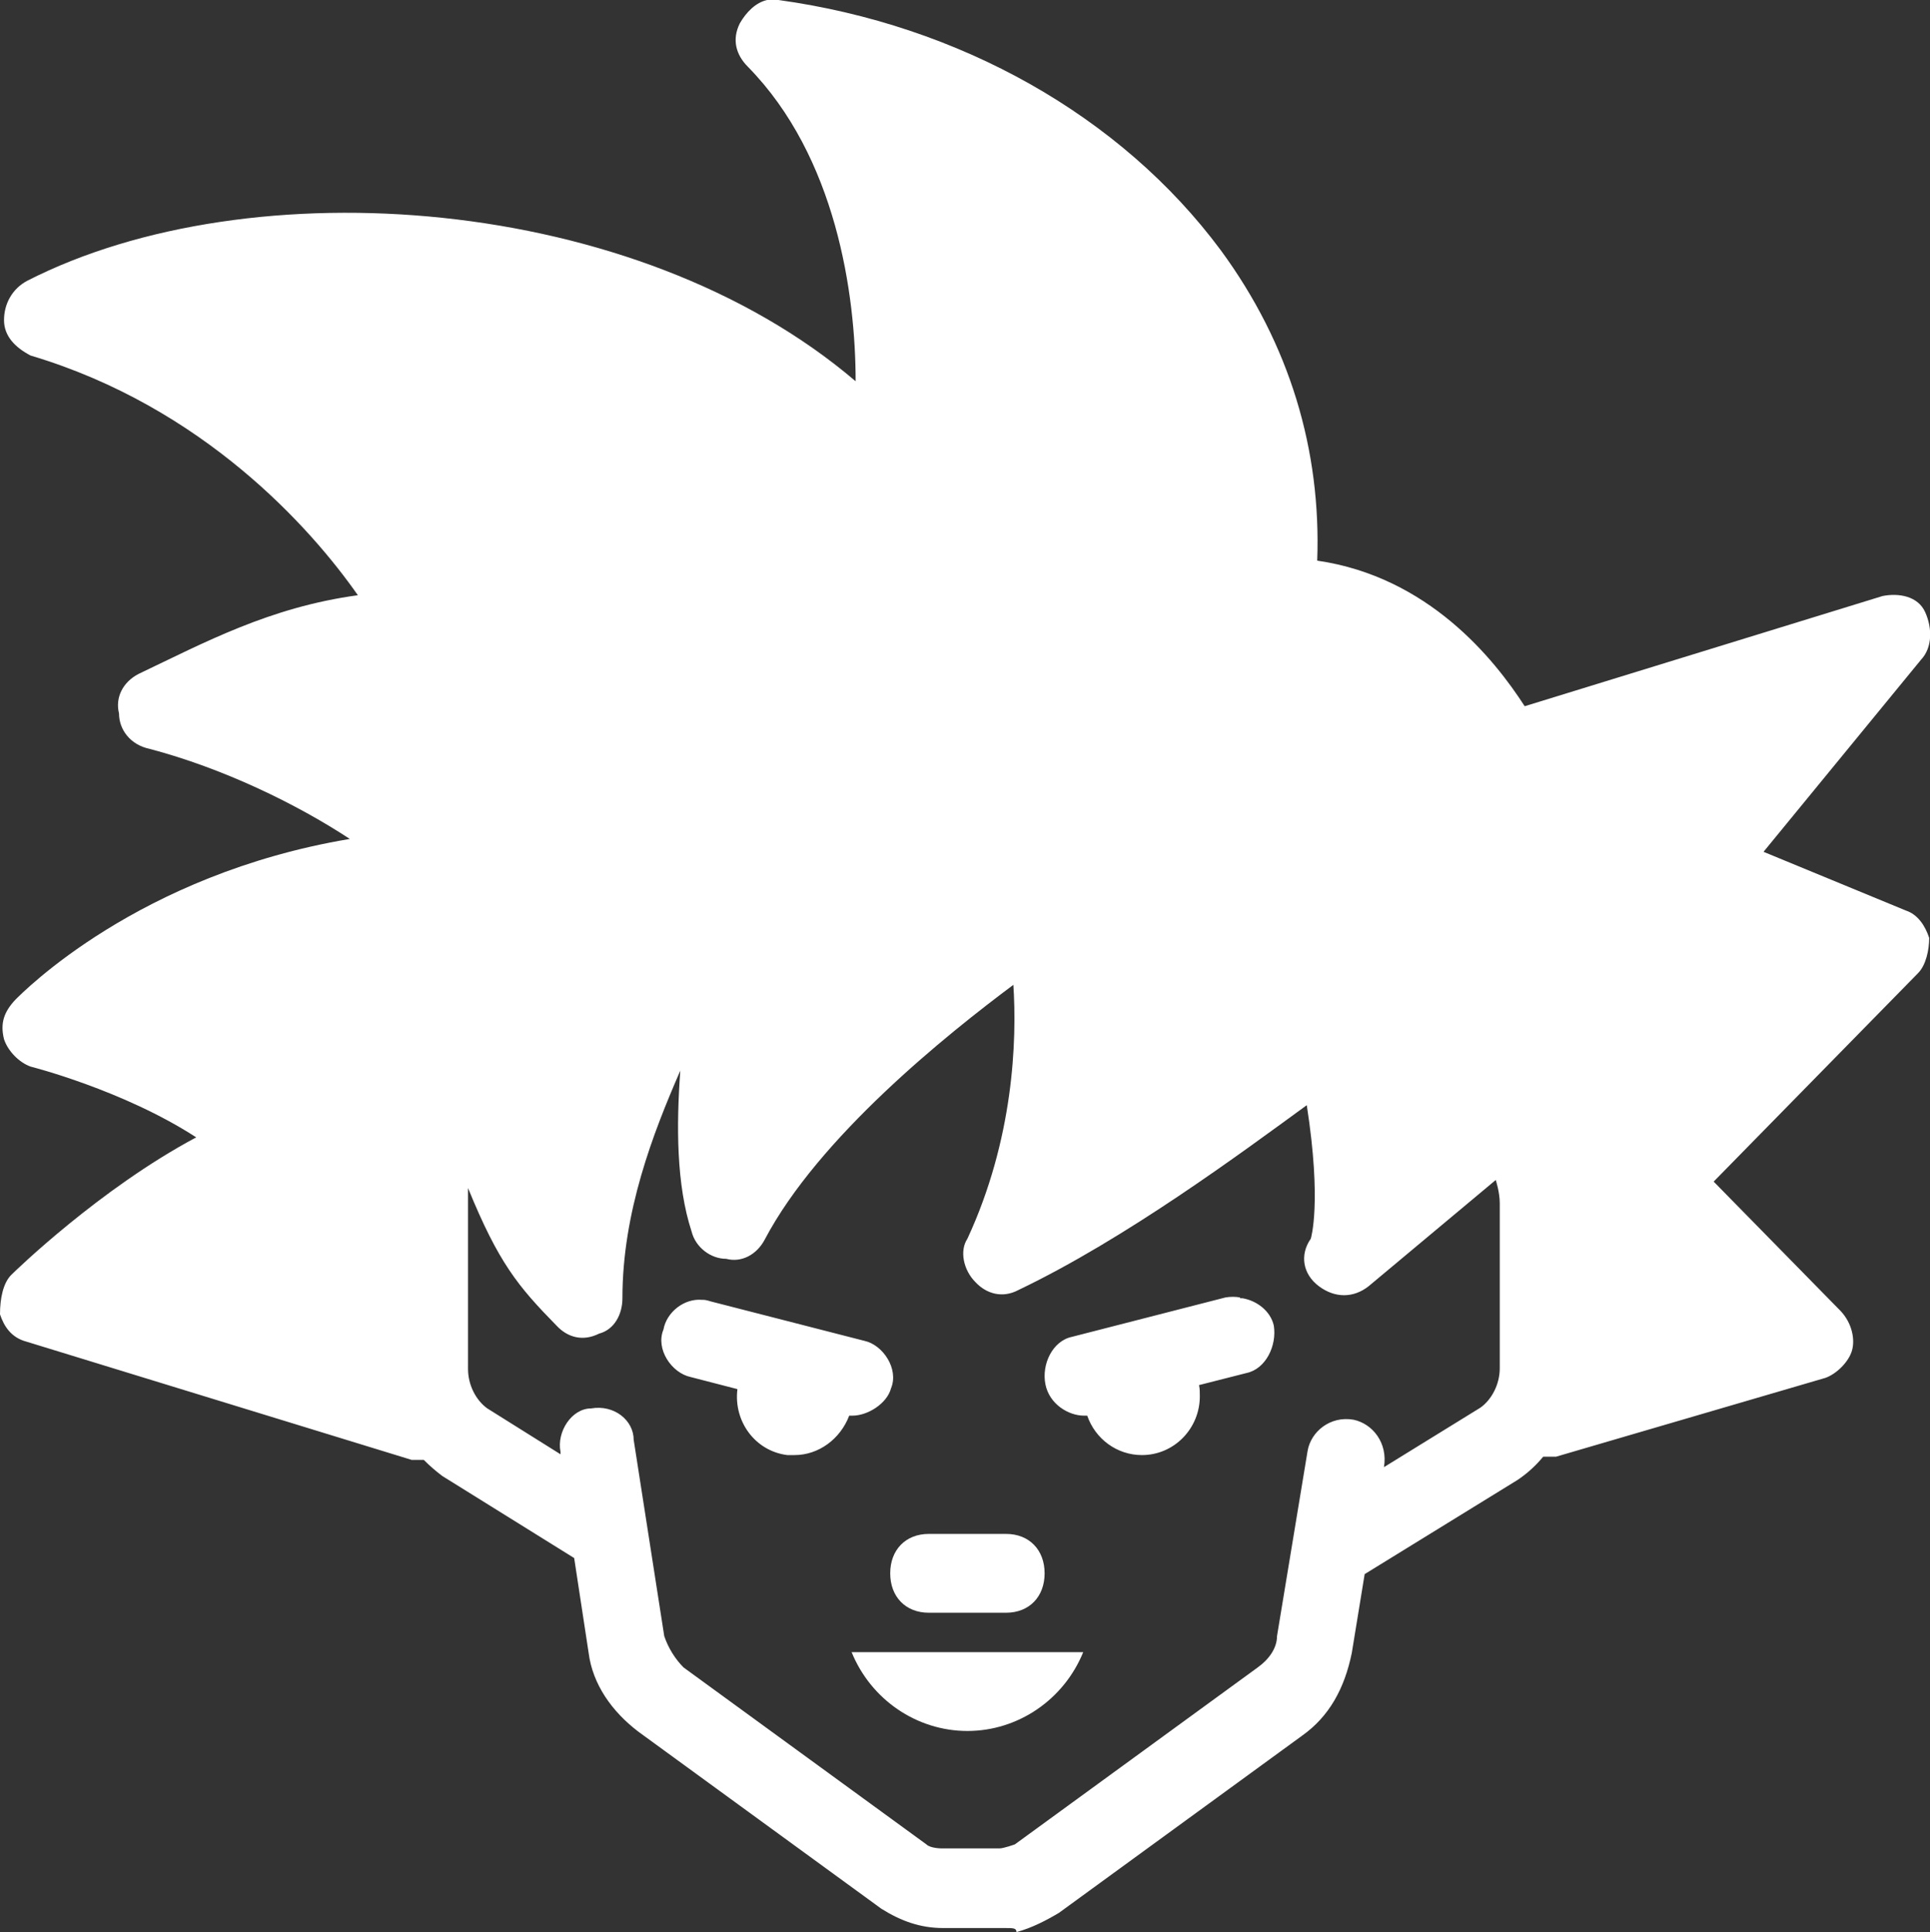 <?xml version="1.0" encoding="UTF-8"?>
<svg id="Layer_1" data-name="Layer 1" xmlns="http://www.w3.org/2000/svg" viewBox="0 0 24 24.02">
  <rect x="0" y="0" width="24" height="24.02" fill="#333333" stroke="none"/>
  <defs>
    <style>
      .cls-1 {
        fill: #fff;
      }
    </style>
  </defs>
  <path class="cls-1" d="m9.54,0c-.14.03-.26.15-.34.29-.1.2-.05.39.1.54,1.1,1.12,1.34,2.83,1.34,3.91C7.91,2.41,3.12,2.07.34,3.49c-.19.1-.29.29-.29.49s.14.34.33.44c2.15.64,3.49,2.15,4.07,2.98-1.1.15-1.91.59-2.73.98-.19.1-.29.29-.24.49,0,.2.14.39.38.44.91.24,1.82.68,2.49,1.12-2.63.44-4.07,1.91-4.16,2C.05,12.58,0,12.72.05,12.92c.05.15.19.29.33.34,0,0,1.15.29,2.06.88-1.2.64-2.25,1.66-2.3,1.71-.1.1-.14.29-.14.49.05.15.14.29.33.34l4.79,1.47h.15c.07.07.15.14.23.2l1.64,1.02.18,1.18c.05.39.29.73.62.98l3.02,2.2c.24.15.48.24.77.24h.77c.1,0,.14,0,.14.05.19-.05.38-.15.53-.24l3.02-2.2c.34-.24.53-.59.62-1.03l.16-.98,1.9-1.17c.12-.08.23-.18.32-.29h.16l3.35-.98c.14-.05.29-.2.33-.34s0-.34-.14-.49l-1.58-1.61,2.54-2.59c.1-.1.14-.29.14-.44-.05-.15-.14-.29-.29-.34l-1.77-.73,1.96-2.39c.14-.15.14-.39.05-.59s-.33-.24-.53-.2l-4.45,1.37c-.38-.59-1.2-1.61-2.58-1.81.05-1.37-.34-2.69-1.2-3.86C13.94,1.44,11.93.31,9.68,0c-.05,0-.1,0-.14,0Zm3.06,12.22c.05.73,0,1.95-.57,3.18-.1.15-.05.39.1.54.14.15.34.2.53.1,1.34-.64,2.78-1.71,3.59-2.3.19,1.22.05,1.66.05,1.66-.14.2-.1.44.1.59s.43.15.62,0l1.58-1.32s.05.15.05.29v2.05c0,.2-.1.39-.24.49l-1.2.74h0c.05-.3-.14-.54-.38-.59-.29-.05-.53.15-.57.39l-.38,2.3c0,.15-.1.29-.24.39l-3.02,2.2s-.14.05-.19.05h-.72s-.14,0-.19-.05l-3.02-2.2c-.1-.1-.19-.24-.24-.39l-.38-2.44c0-.24-.24-.44-.53-.39-.24,0-.43.29-.38.54v.03l-.91-.57c-.14-.1-.24-.29-.24-.49v-2.25c.38.93.62,1.22,1.1,1.71.14.15.33.2.53.1.19-.05.29-.24.29-.44,0-1.07.38-2.05.72-2.83-.05.68-.05,1.42.14,2,.05.2.24.34.43.34.19.05.38-.05.48-.24.67-1.27,2.25-2.54,3.11-3.18h-.02Zm2.82,3.91c-.06-.01-.12-.01-.18,0l-1.91.49c-.24.05-.38.34-.33.59s.29.39.48.39h.04c.1.29.37.49.68.49.4,0,.72-.33.72-.73,0-.05,0-.1-.01-.14l.59-.15c.24-.05.38-.34.34-.59-.04-.18-.21-.31-.39-.34h-.03Zm-6.69.03c-.22-.02-.44.15-.48.37-.1.24.1.54.34.59l.58.15c-.05.4.22.77.62.82h.09c.3,0,.57-.2.68-.49h.04c.19,0,.43-.15.48-.34.1-.24-.1-.54-.33-.59l-1.91-.49s-.06-.02-.09-.02h-.02Zm2.82,2.91c-.29,0-.48.2-.48.49s.19.49.48.49h.96c.29,0,.48-.2.48-.49s-.19-.49-.48-.49h-.96Zm-.96,1.47c.24.59.81.98,1.44.98s1.2-.39,1.44-.98h-2.88Z"/>
</svg>